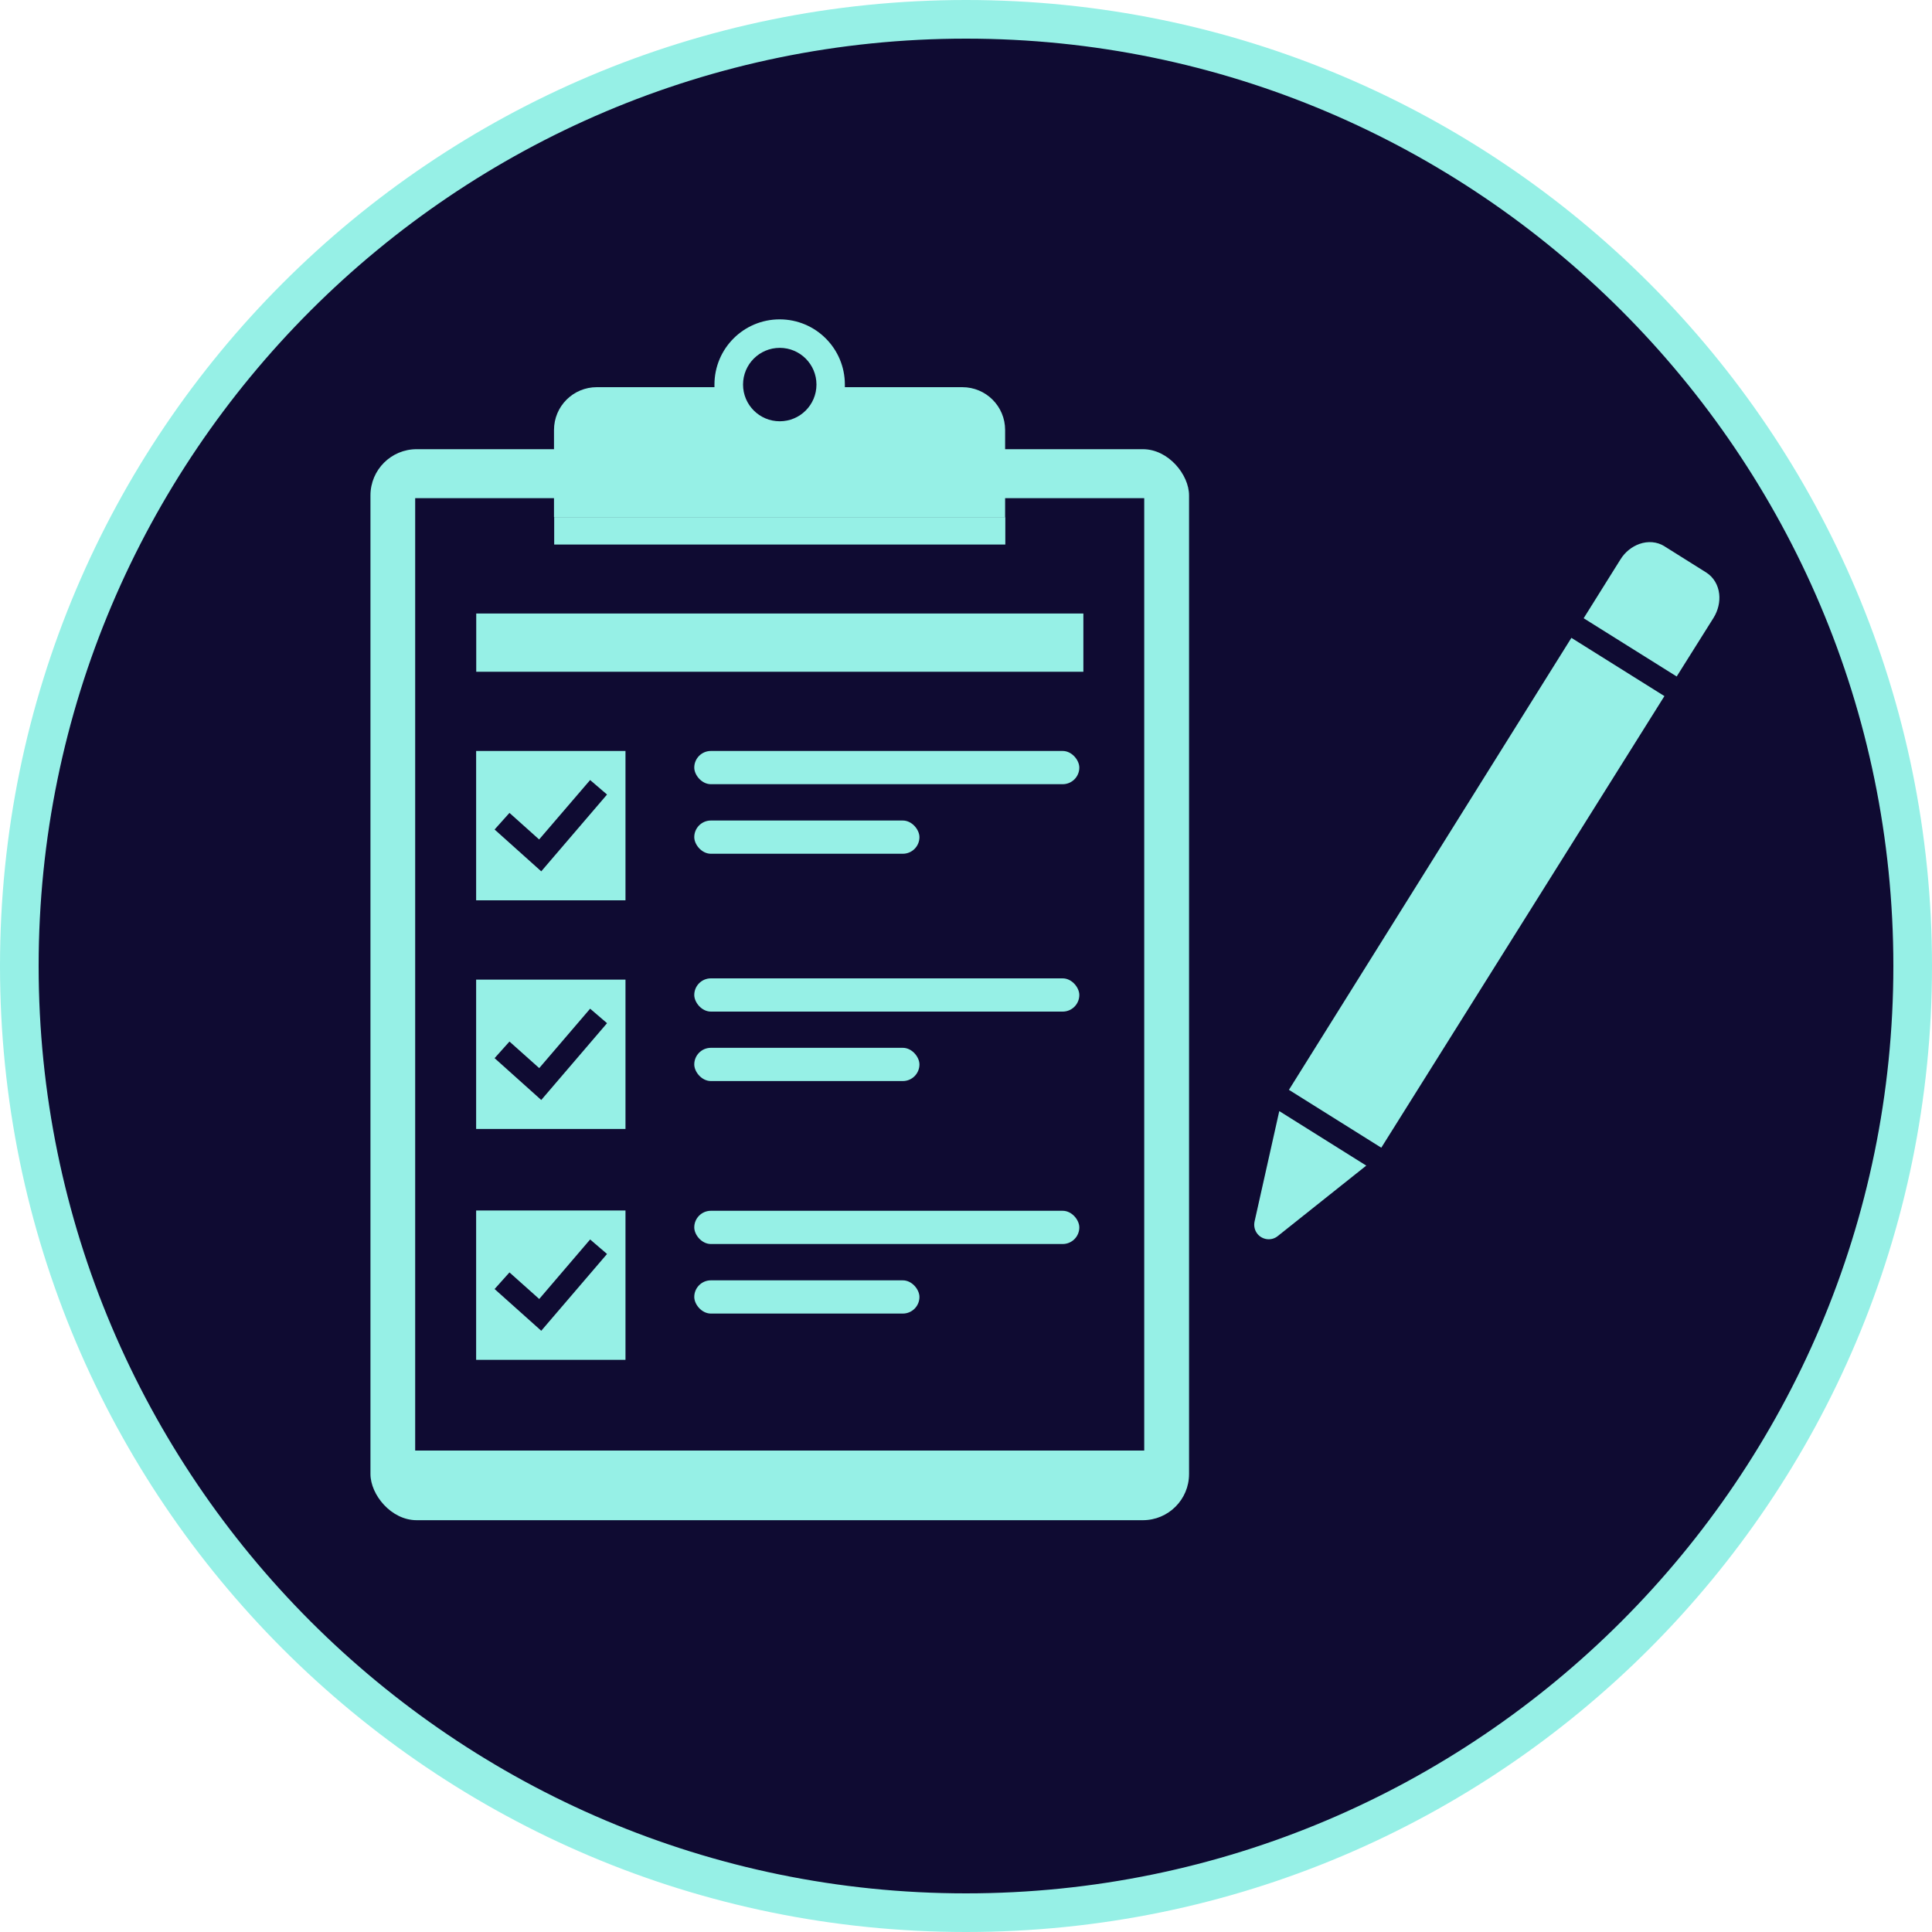 <?xml version="1.0" encoding="UTF-8"?><svg id="_レイヤー_2" xmlns="http://www.w3.org/2000/svg" width="200" height="200" viewBox="0 0 200 200"><defs><style>.cls-1{fill:#0f0b32;}.cls-2{fill:#96f0e6;}</style></defs><g id="design"><path class="cls-1" d="M100,198C45.96,198,2,154.04,2,100S45.96,2,100,2s98,43.96,98,98-43.96,98-98,98Z"/><path class="cls-2" d="M100,4c52.93,0,96,43.07,96,96s-43.07,96-96,96S4,152.93,4,100,47.07,4,100,4M100,0C44.77,0,0,44.77,0,100s44.77,100,100,100,100-44.77,100-100S155.23,0,100,0h0Z"/><path class="cls-2" d="M172.3,56.55l4.32,2.71c.79.5,1.25,1.32,1.35,2.23.09.8-.1,1.68-.58,2.46h0s-3.82,6.08-3.82,6.08l-9.63-6.03,3.81-6.09h0c.48-.78,1.2-1.33,1.96-1.6.87-.31,1.81-.25,2.6.24h0ZM172.3,72.06l-29.31,46.75-9.56-5.99,29.24-46.79,9.63,6.03ZM141.44,120.66l-9.17,7.3c-.64.52-1.59.41-2.11-.24-.29-.37-.38-.83-.29-1.26l2.56-11.44,9,5.64Z"/><rect class="cls-2" x="38.35" y="46.5" width="84.74" height="110.87" rx="4.78" ry="4.78"/><rect class="cls-1" x="42.98" y="51.57" width="75.47" height="98.59"/><rect class="cls-2" x="49.3" y="63.51" width="62.85" height="6.03"/><rect class="cls-2" x="49.29" y="77.74" width="15.46" height="15.46"/><polygon class="cls-1" points="56.03 90.2 51.2 85.87 52.74 84.15 55.81 86.9 61.09 80.75 62.84 82.25 56.03 90.2"/><rect class="cls-2" x="49.29" y="101.41" width="15.46" height="15.46"/><polygon class="cls-1" points="56.03 113.87 51.2 109.54 52.74 107.82 55.82 110.57 61.09 104.42 62.84 105.92 56.03 113.87"/><rect class="cls-2" x="49.29" y="125.31" width="15.46" height="15.46"/><polygon class="cls-1" points="56.03 137.76 51.2 133.44 52.74 131.72 55.82 134.47 61.09 128.31 62.84 129.81 56.03 137.76"/><rect class="cls-2" x="71.87" y="77.74" width="39.86" height="3.44" rx="1.72" ry="1.72"/><rect class="cls-2" x="71.87" y="84.94" width="23.31" height="3.44" rx="1.72" ry="1.72"/><rect class="cls-2" x="71.87" y="101.28" width="39.86" height="3.44" rx="1.72" ry="1.72"/><rect class="cls-2" x="71.87" y="108.47" width="23.31" height="3.44" rx="1.72" ry="1.72"/><rect class="cls-2" x="71.87" y="125.34" width="39.86" height="3.44" rx="1.72" ry="1.72"/><rect class="cls-2" x="71.87" y="132.54" width="23.31" height="3.44" rx="1.72" ry="1.72"/><rect class="cls-2" x="57.37" y="53.53" width="46.7" height="2.84"/><path class="cls-2" d="M99.64,40.08h-12.18c0-.09,0-.18,0-.27,0-3.73-3.02-6.75-6.75-6.75s-6.75,3.02-6.75,6.75c0,.09,0,.18,0,.27h-12.18c-2.45,0-4.43,1.98-4.43,4.43v9.02h46.7v-9.02c0-2.45-1.98-4.43-4.43-4.43ZM80.72,43.61c-2.1,0-3.8-1.7-3.8-3.8s1.7-3.8,3.8-3.8,3.8,1.7,3.8,3.8-1.7,3.8-3.8,3.8Z"/></g></svg>